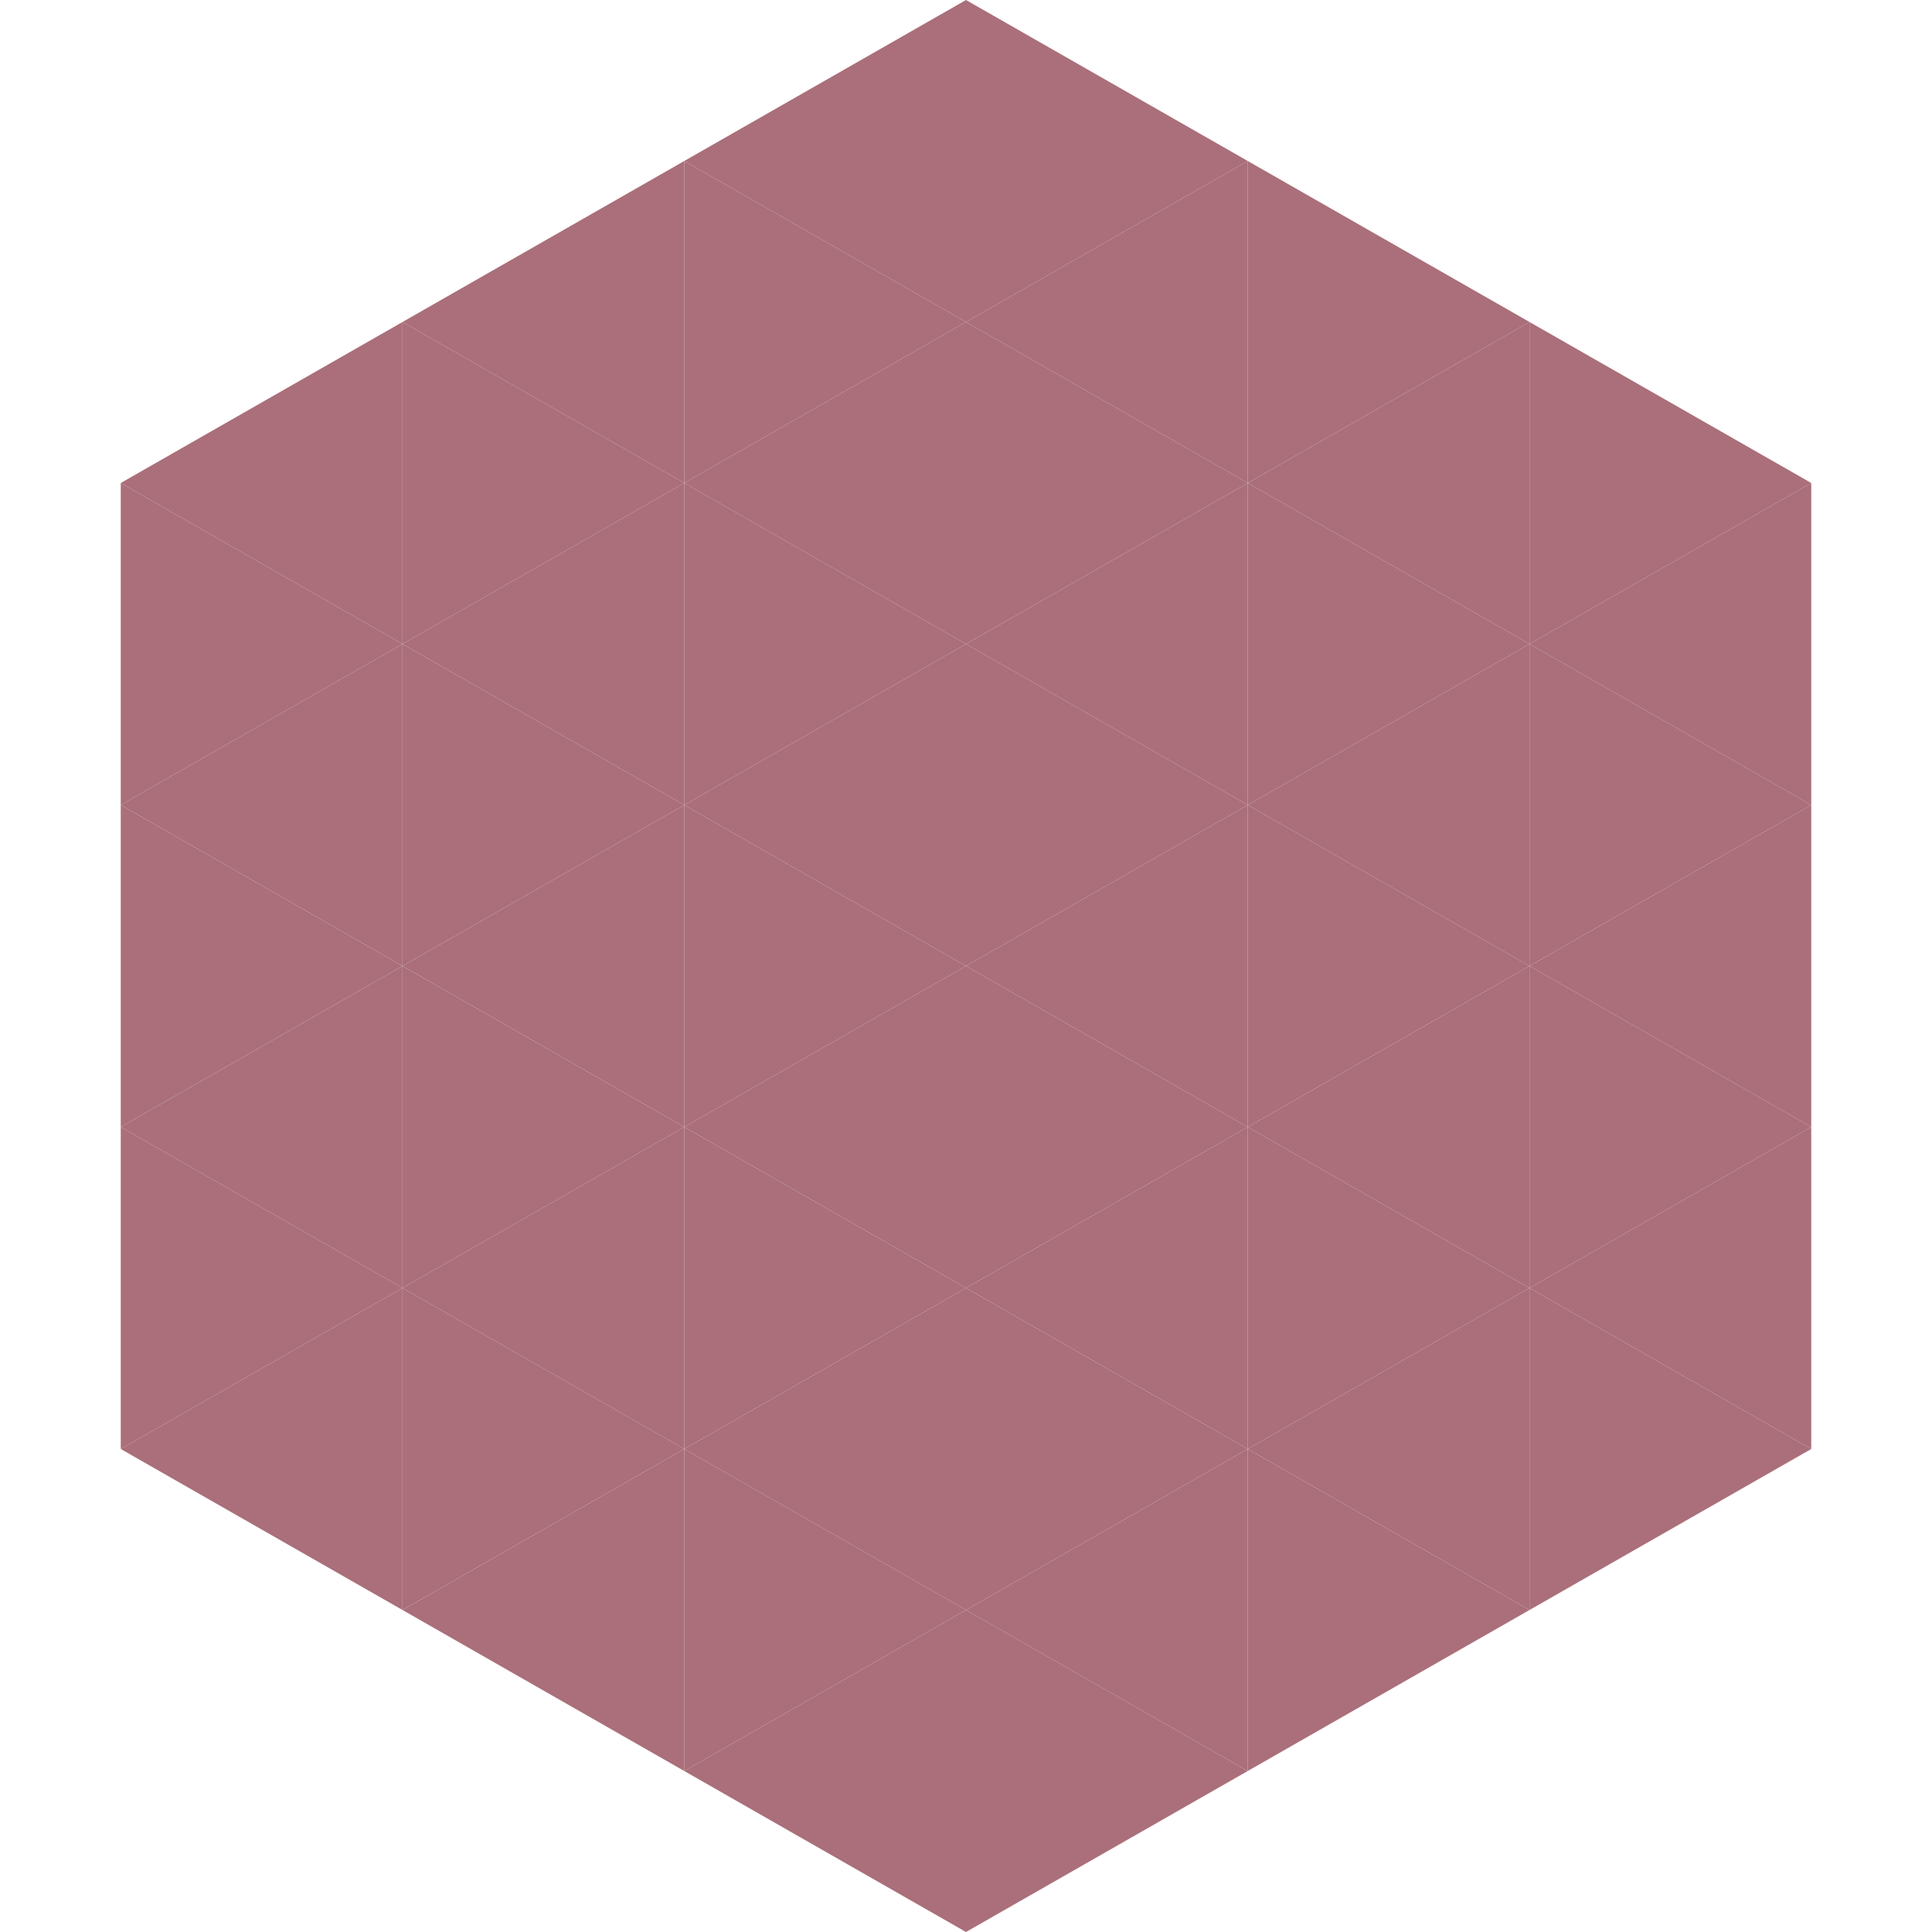 <?xml version="1.0"?>
<!-- Generated by SVGo -->
<svg width="240" height="240"
     xmlns="http://www.w3.org/2000/svg"
     xmlns:xlink="http://www.w3.org/1999/xlink">
<polygon points="50,40 15,60 50,80" style="fill:rgb(170,111,122)" />
<polygon points="190,40 225,60 190,80" style="fill:rgb(170,111,122)" />
<polygon points="15,60 50,80 15,100" style="fill:rgb(170,111,122)" />
<polygon points="225,60 190,80 225,100" style="fill:rgb(170,111,122)" />
<polygon points="50,80 15,100 50,120" style="fill:rgb(170,111,122)" />
<polygon points="190,80 225,100 190,120" style="fill:rgb(170,111,122)" />
<polygon points="15,100 50,120 15,140" style="fill:rgb(170,111,122)" />
<polygon points="225,100 190,120 225,140" style="fill:rgb(170,111,122)" />
<polygon points="50,120 15,140 50,160" style="fill:rgb(170,111,122)" />
<polygon points="190,120 225,140 190,160" style="fill:rgb(170,111,122)" />
<polygon points="15,140 50,160 15,180" style="fill:rgb(170,111,122)" />
<polygon points="225,140 190,160 225,180" style="fill:rgb(170,111,122)" />
<polygon points="50,160 15,180 50,200" style="fill:rgb(170,111,122)" />
<polygon points="190,160 225,180 190,200" style="fill:rgb(170,111,122)" />
<polygon points="15,180 50,200 15,220" style="fill:rgb(255,255,255); fill-opacity:0" />
<polygon points="225,180 190,200 225,220" style="fill:rgb(255,255,255); fill-opacity:0" />
<polygon points="50,0 85,20 50,40" style="fill:rgb(255,255,255); fill-opacity:0" />
<polygon points="190,0 155,20 190,40" style="fill:rgb(255,255,255); fill-opacity:0" />
<polygon points="85,20 50,40 85,60" style="fill:rgb(170,111,122)" />
<polygon points="155,20 190,40 155,60" style="fill:rgb(170,111,122)" />
<polygon points="50,40 85,60 50,80" style="fill:rgb(170,111,122)" />
<polygon points="190,40 155,60 190,80" style="fill:rgb(170,111,122)" />
<polygon points="85,60 50,80 85,100" style="fill:rgb(170,111,122)" />
<polygon points="155,60 190,80 155,100" style="fill:rgb(170,111,122)" />
<polygon points="50,80 85,100 50,120" style="fill:rgb(170,111,122)" />
<polygon points="190,80 155,100 190,120" style="fill:rgb(170,111,122)" />
<polygon points="85,100 50,120 85,140" style="fill:rgb(170,111,122)" />
<polygon points="155,100 190,120 155,140" style="fill:rgb(170,111,122)" />
<polygon points="50,120 85,140 50,160" style="fill:rgb(170,111,122)" />
<polygon points="190,120 155,140 190,160" style="fill:rgb(170,111,122)" />
<polygon points="85,140 50,160 85,180" style="fill:rgb(170,111,122)" />
<polygon points="155,140 190,160 155,180" style="fill:rgb(170,111,122)" />
<polygon points="50,160 85,180 50,200" style="fill:rgb(170,111,122)" />
<polygon points="190,160 155,180 190,200" style="fill:rgb(170,111,122)" />
<polygon points="85,180 50,200 85,220" style="fill:rgb(170,111,122)" />
<polygon points="155,180 190,200 155,220" style="fill:rgb(170,111,122)" />
<polygon points="120,0 85,20 120,40" style="fill:rgb(170,111,122)" />
<polygon points="120,0 155,20 120,40" style="fill:rgb(170,111,122)" />
<polygon points="85,20 120,40 85,60" style="fill:rgb(170,111,122)" />
<polygon points="155,20 120,40 155,60" style="fill:rgb(170,111,122)" />
<polygon points="120,40 85,60 120,80" style="fill:rgb(170,111,122)" />
<polygon points="120,40 155,60 120,80" style="fill:rgb(170,111,122)" />
<polygon points="85,60 120,80 85,100" style="fill:rgb(170,111,122)" />
<polygon points="155,60 120,80 155,100" style="fill:rgb(170,111,122)" />
<polygon points="120,80 85,100 120,120" style="fill:rgb(170,111,122)" />
<polygon points="120,80 155,100 120,120" style="fill:rgb(170,111,122)" />
<polygon points="85,100 120,120 85,140" style="fill:rgb(170,111,122)" />
<polygon points="155,100 120,120 155,140" style="fill:rgb(170,111,122)" />
<polygon points="120,120 85,140 120,160" style="fill:rgb(170,111,122)" />
<polygon points="120,120 155,140 120,160" style="fill:rgb(170,111,122)" />
<polygon points="85,140 120,160 85,180" style="fill:rgb(170,111,122)" />
<polygon points="155,140 120,160 155,180" style="fill:rgb(170,111,122)" />
<polygon points="120,160 85,180 120,200" style="fill:rgb(170,111,122)" />
<polygon points="120,160 155,180 120,200" style="fill:rgb(170,111,122)" />
<polygon points="85,180 120,200 85,220" style="fill:rgb(170,111,122)" />
<polygon points="155,180 120,200 155,220" style="fill:rgb(170,111,122)" />
<polygon points="120,200 85,220 120,240" style="fill:rgb(170,111,122)" />
<polygon points="120,200 155,220 120,240" style="fill:rgb(170,111,122)" />
<polygon points="85,220 120,240 85,260" style="fill:rgb(255,255,255); fill-opacity:0" />
<polygon points="155,220 120,240 155,260" style="fill:rgb(255,255,255); fill-opacity:0" />
</svg>
